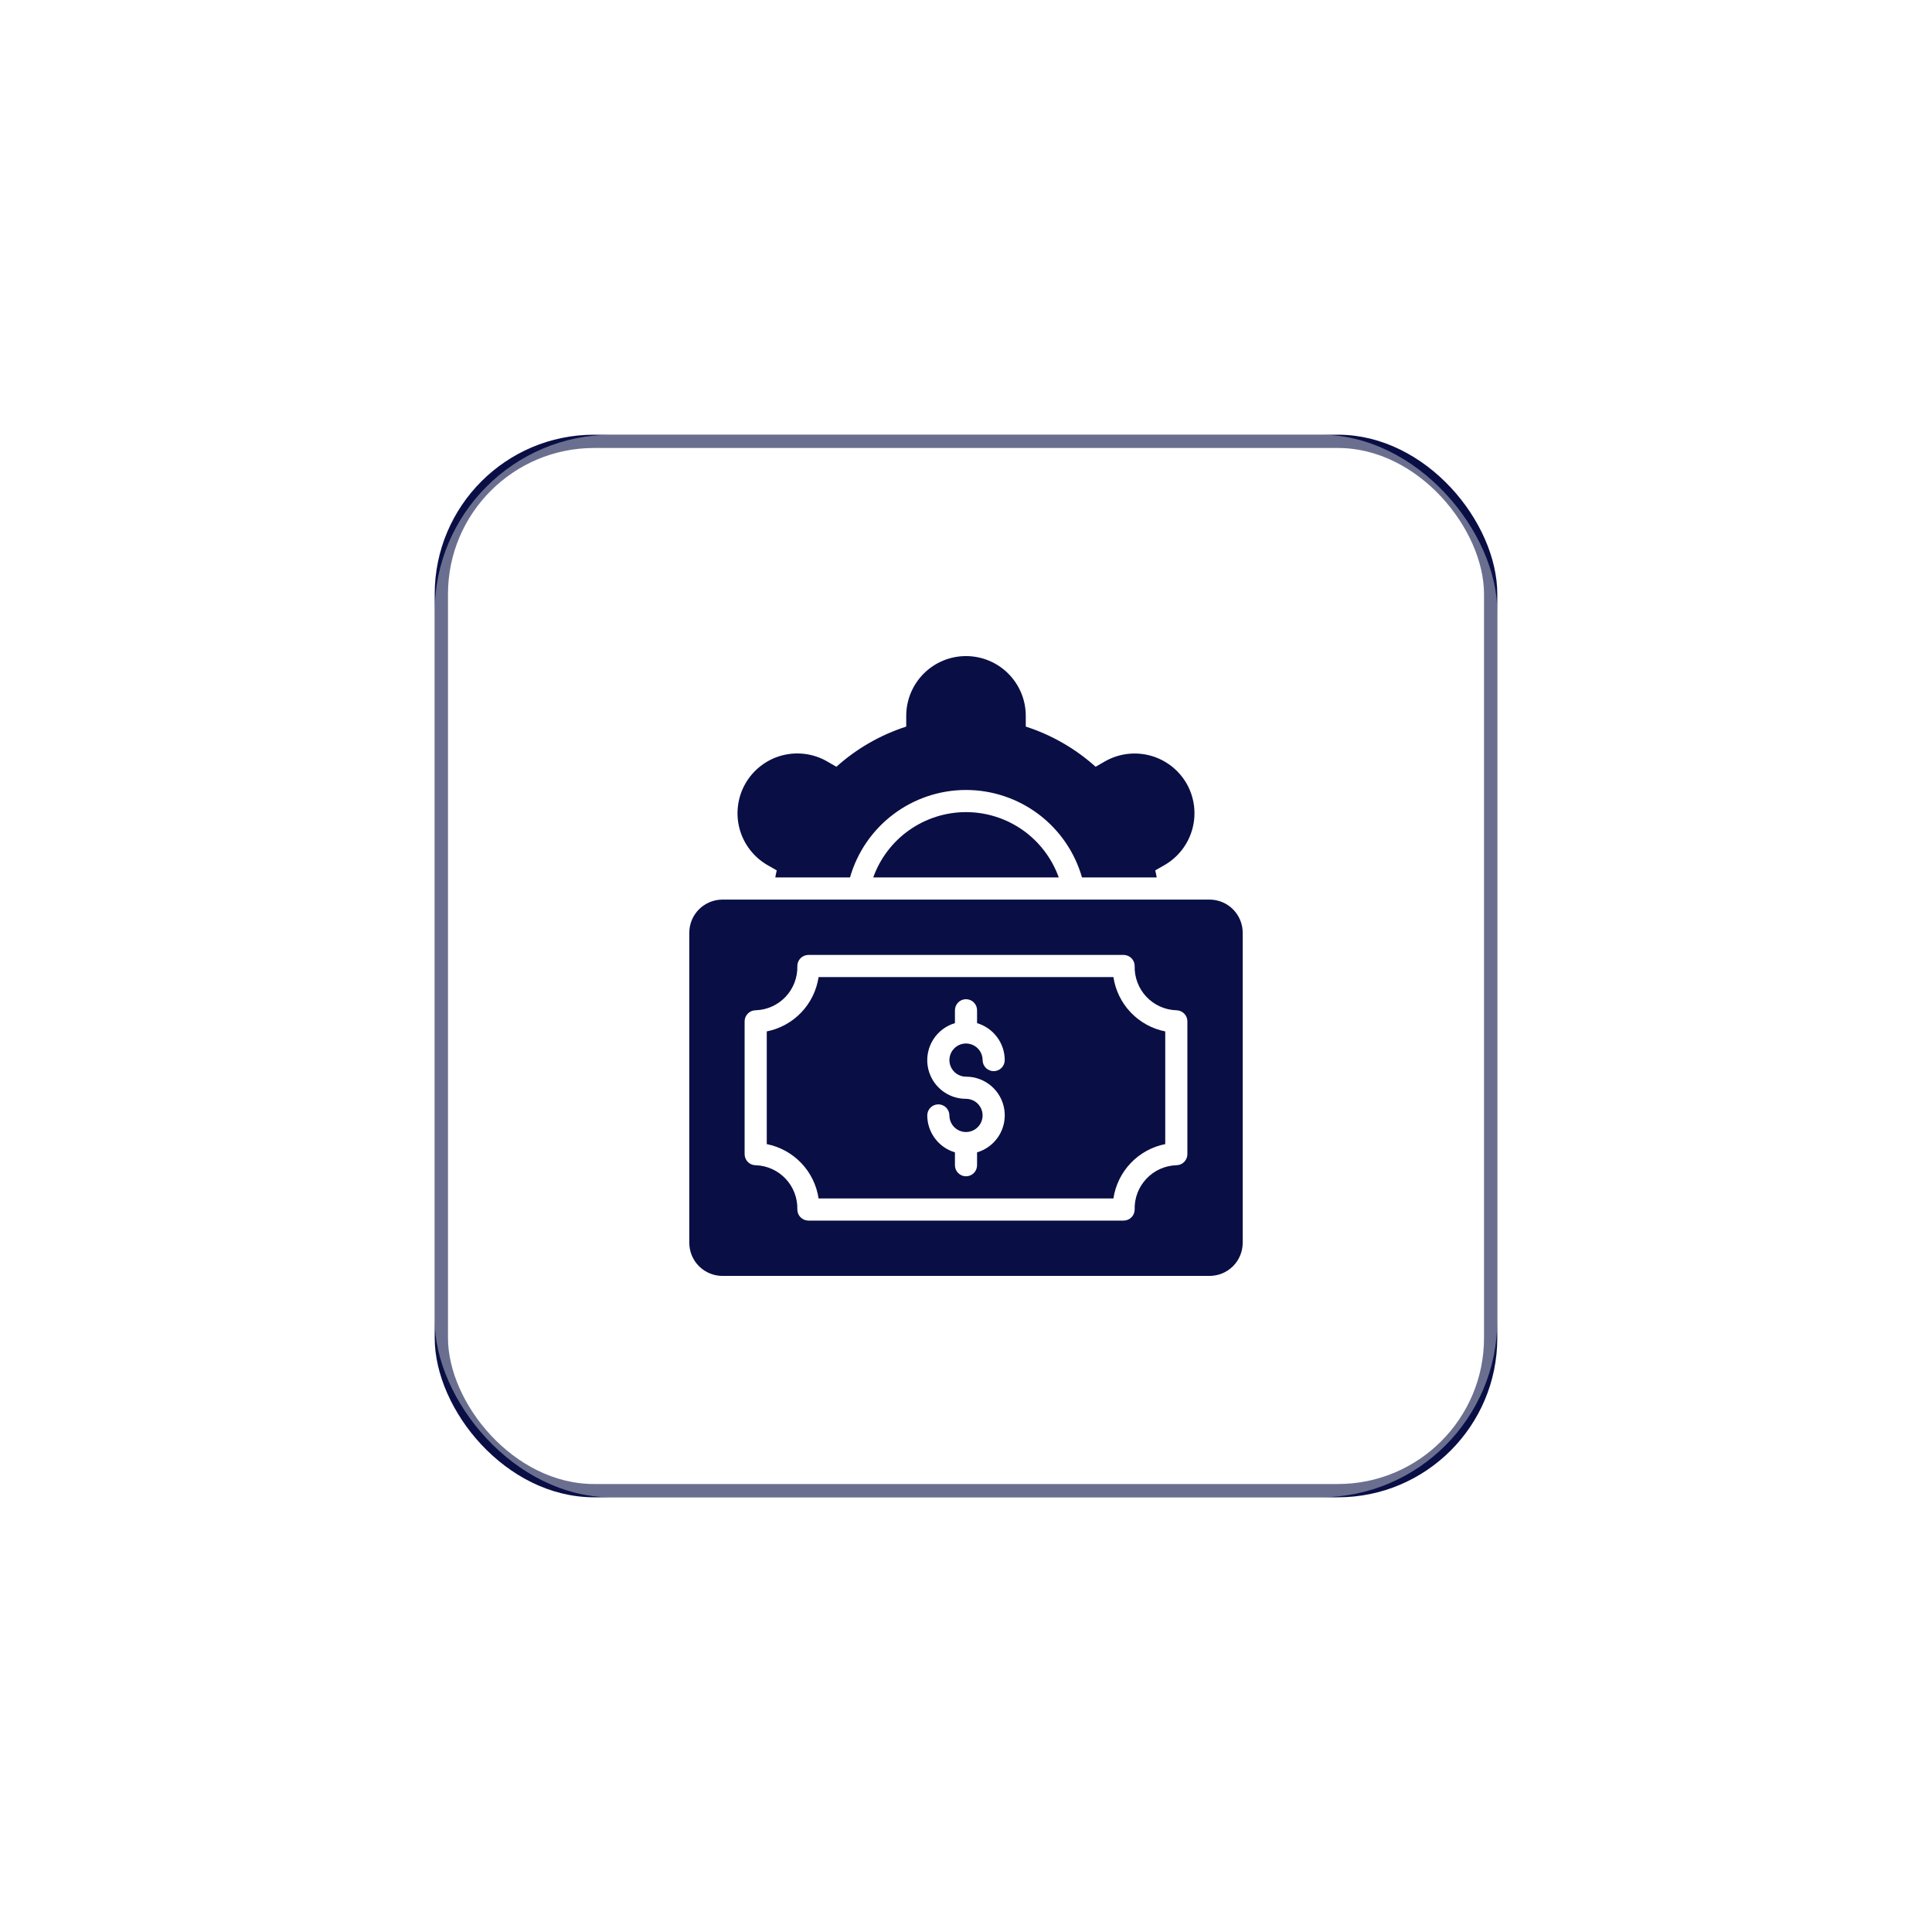 <?xml version="1.0" encoding="utf-8"?>
<svg xmlns="http://www.w3.org/2000/svg" fill="none" height="100%" overflow="visible" preserveAspectRatio="none" style="display: block;" viewBox="0 0 80 80" width="100%">
<g id="Frame 1410129240">
<rect fill="white" height="43.45" rx="6.325" width="43.45" x="18.275" y="18.275"/>
<rect height="43.45" rx="6.325" stroke="#090F45" stroke-width="0.55" width="43.45" x="18.275" y="18.275"/>
<g filter="url(#filter0_f_0_54)" id="Rectangle 34624934" opacity="0.4">
<rect fill="white" height="44" rx="7.333" width="44" x="18" y="18"/>
</g>
<g id="Frame">
<g id="Layer 2">
<path d="M46.104 40.458H33.896C33.813 41.009 33.563 41.52 33.179 41.923C32.795 42.326 32.296 42.6 31.75 42.709V47.375C32.296 47.483 32.795 47.758 33.179 48.16C33.563 48.563 33.813 49.075 33.896 49.625H46.104C46.187 49.075 46.437 48.563 46.821 48.16C47.205 47.758 47.704 47.483 48.25 47.375V42.709C47.704 42.6 47.205 42.326 46.821 41.923C46.437 41.52 46.187 41.009 46.104 40.458ZM40 44.583C40.385 44.582 40.758 44.72 41.049 44.971C41.341 45.222 41.532 45.57 41.588 45.951C41.644 46.332 41.56 46.721 41.353 47.045C41.145 47.369 40.828 47.608 40.458 47.717V48.25C40.458 48.372 40.41 48.488 40.324 48.574C40.238 48.66 40.122 48.708 40 48.708C39.878 48.708 39.762 48.66 39.676 48.574C39.59 48.488 39.542 48.372 39.542 48.25V47.717C39.212 47.619 38.922 47.417 38.716 47.142C38.509 46.866 38.397 46.532 38.396 46.188C38.396 46.066 38.444 45.949 38.53 45.863C38.616 45.778 38.733 45.729 38.854 45.729C38.976 45.729 39.092 45.778 39.178 45.863C39.264 45.949 39.312 46.066 39.312 46.188C39.312 46.324 39.353 46.456 39.428 46.569C39.504 46.682 39.611 46.771 39.737 46.823C39.862 46.875 40.001 46.888 40.134 46.862C40.267 46.835 40.39 46.77 40.486 46.674C40.582 46.578 40.648 46.455 40.674 46.322C40.701 46.188 40.687 46.05 40.635 45.924C40.583 45.799 40.495 45.691 40.382 45.616C40.269 45.54 40.136 45.5 40 45.5C39.615 45.501 39.242 45.364 38.951 45.112C38.659 44.861 38.468 44.513 38.412 44.132C38.356 43.751 38.44 43.363 38.647 43.038C38.855 42.714 39.172 42.475 39.542 42.366V41.833C39.542 41.712 39.59 41.595 39.676 41.509C39.762 41.423 39.878 41.375 40 41.375C40.122 41.375 40.238 41.423 40.324 41.509C40.41 41.595 40.458 41.712 40.458 41.833V42.366C40.788 42.464 41.078 42.666 41.284 42.941C41.491 43.217 41.603 43.552 41.604 43.896C41.604 44.017 41.556 44.134 41.47 44.22C41.384 44.306 41.267 44.354 41.146 44.354C41.024 44.354 40.908 44.306 40.822 44.22C40.736 44.134 40.688 44.017 40.688 43.896C40.688 43.76 40.647 43.627 40.572 43.514C40.496 43.401 40.389 43.313 40.263 43.261C40.138 43.209 39.999 43.195 39.866 43.221C39.733 43.248 39.61 43.313 39.514 43.41C39.418 43.506 39.352 43.628 39.326 43.762C39.299 43.895 39.313 44.033 39.365 44.159C39.417 44.285 39.505 44.392 39.618 44.468C39.731 44.543 39.864 44.583 40 44.583Z" fill="#090F45" id="Vector"/>
<path d="M50.083 37.25H29.917C29.552 37.25 29.202 37.395 28.944 37.653C28.686 37.911 28.542 38.26 28.542 38.625V51.458C28.542 51.823 28.686 52.173 28.944 52.431C29.202 52.688 29.552 52.833 29.917 52.833H50.083C50.448 52.833 50.798 52.688 51.056 52.431C51.313 52.173 51.458 51.823 51.458 51.458V38.625C51.458 38.26 51.313 37.911 51.056 37.653C50.798 37.395 50.448 37.25 50.083 37.25ZM49.167 47.792C49.167 47.913 49.118 48.03 49.032 48.116C48.947 48.202 48.83 48.25 48.708 48.25C48.237 48.265 47.791 48.467 47.468 48.811C47.145 49.154 46.971 49.612 46.984 50.083C46.984 50.205 46.936 50.322 46.85 50.407C46.764 50.493 46.647 50.542 46.526 50.542H33.474C33.353 50.542 33.236 50.493 33.15 50.407C33.064 50.322 33.016 50.205 33.016 50.083C33.029 49.612 32.855 49.154 32.532 48.811C32.209 48.467 31.763 48.265 31.292 48.25C31.17 48.25 31.053 48.202 30.968 48.116C30.882 48.03 30.833 47.913 30.833 47.792V42.292C30.833 42.17 30.882 42.053 30.968 41.968C31.053 41.882 31.17 41.833 31.292 41.833C31.763 41.818 32.209 41.616 32.532 41.273C32.855 40.929 33.029 40.471 33.016 40C33.016 39.878 33.064 39.762 33.15 39.676C33.236 39.59 33.353 39.542 33.474 39.542H46.526C46.647 39.542 46.764 39.59 46.85 39.676C46.936 39.762 46.984 39.878 46.984 40C46.971 40.471 47.145 40.929 47.468 41.273C47.791 41.616 48.237 41.818 48.708 41.833C48.83 41.833 48.947 41.882 49.032 41.968C49.118 42.053 49.167 42.17 49.167 42.292V47.792Z" fill="#090F45" id="Vector_2"/>
<path d="M43.841 36.333H36.159C36.442 35.541 36.963 34.856 37.651 34.372C38.339 33.888 39.159 33.628 40 33.628C40.841 33.628 41.661 33.888 42.349 34.372C43.036 34.856 43.557 35.541 43.841 36.333Z" fill="#090F45" id="Vector_3"/>
<path d="M49.13 32.438C48.8 31.87 48.26 31.456 47.626 31.286C46.992 31.116 46.317 31.204 45.748 31.53L45.367 31.75C44.531 30.998 43.545 30.432 42.475 30.086V29.642C42.475 28.985 42.214 28.356 41.75 27.892C41.286 27.427 40.656 27.167 40 27.167C39.344 27.167 38.714 27.427 38.25 27.892C37.786 28.356 37.525 28.985 37.525 29.642V30.086C36.455 30.432 35.469 30.998 34.633 31.75L34.252 31.53C33.971 31.367 33.66 31.262 33.337 31.22C33.015 31.177 32.687 31.199 32.373 31.283C32.059 31.367 31.765 31.513 31.507 31.711C31.249 31.909 31.032 32.156 30.87 32.438C30.707 32.719 30.602 33.03 30.56 33.353C30.517 33.675 30.539 34.003 30.623 34.317C30.707 34.631 30.853 34.925 31.051 35.183C31.249 35.441 31.496 35.657 31.777 35.82L32.163 36.04C32.14 36.136 32.121 36.237 32.103 36.333H35.197C35.495 35.29 36.125 34.372 36.992 33.718C37.859 33.065 38.914 32.711 40 32.711C41.086 32.711 42.141 33.065 43.008 33.718C43.875 34.372 44.505 35.29 44.803 36.333H47.897C47.879 36.237 47.86 36.136 47.837 36.04L48.222 35.82C48.791 35.491 49.206 34.95 49.376 34.316C49.546 33.682 49.458 33.007 49.13 32.438Z" fill="#090F45" id="Vector_4"/>
</g>
</g>
</g>
<defs>
<filter color-interpolation-filters="sRGB" filterUnits="userSpaceOnUse" height="79.2" id="filter0_f_0_54" width="79.2" x="0.4" y="0.4">
<feFlood flood-opacity="0" result="BackgroundImageFix"/>
<feBlend in="SourceGraphic" in2="BackgroundImageFix" mode="normal" result="shape"/>
<feGaussianBlur result="effect1_foregroundBlur_0_54" stdDeviation="8.8"/>
</filter>
</defs>
</svg>